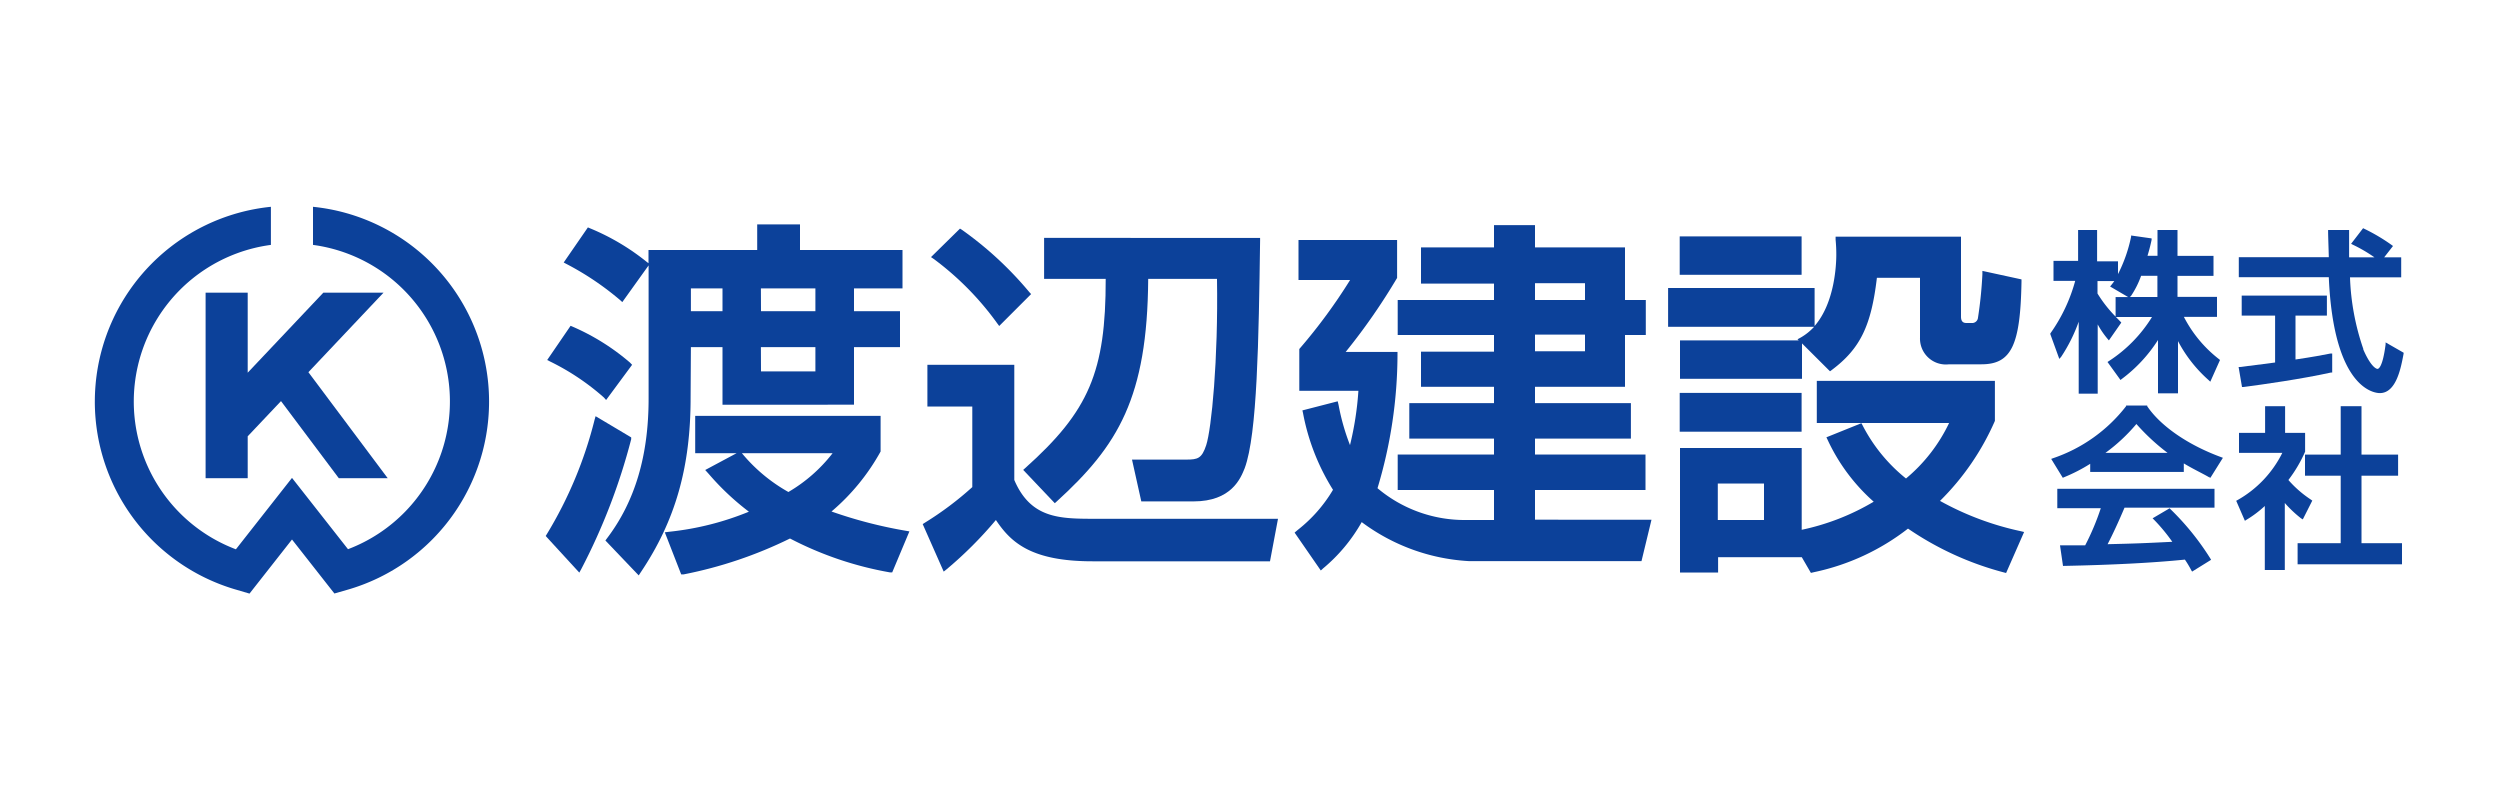 <svg id="レイヤー_1" data-name="レイヤー 1" xmlns="http://www.w3.org/2000/svg" viewBox="0 0 250 80"><rect x="-294.5" y="-257.63" width="841.34" height="594.93" style="fill:none;stroke:#000;stroke-miterlimit:10;stroke-width:0.25px"/><path d="M31.3,20.68v3.81a15.8,15.8,0,0,1,3.5,30.43l-5.6-7.13-5.61,7.14a15.8,15.8,0,0,1,3.5-30.44V20.68A19.58,19.58,0,0,0,23.73,59l1.22.36,4.25-5.41,4.24,5.4L34.66,59A19.58,19.58,0,0,0,31.3,20.68Z" style="fill:#0c419a"/><polygon points="33.88 47.82 38.77 47.82 30.84 37.22 38.35 29.27 32.33 29.27 24.77 37.27 24.77 29.27 20.56 29.27 20.56 47.82 24.77 47.82 24.77 43.63 28.1 40.11 33.88 47.82" style="fill:#0c419a"/><path d="M60.61,40l2.6-3.52L63,36.26a22.53,22.53,0,0,0-5.73-3.59l-.21-.09L54.72,36l.29.15a24,24,0,0,1,5.38,3.6Z" style="fill:#0c419a"/><path d="M69.09,34.71h3.16v5.76H85.4V34.71H90V31.12H85.4V28.84h4.85V25H80V22.44H75.72V25H64.85v1.32l-.14-.1A22.94,22.94,0,0,0,59,22.83l-.21-.09-2.42,3.51.34.18A28.72,28.72,0,0,1,62,30l.23.21,2.63-3.67V39.86c0,5.73-1.37,10.31-4.18,14l-.14.19,3.33,3.49.19-.29c3.49-5.18,5-10.56,5-17.44Zm7-5.87h5.45v2.28H76.1Zm0,5.87h5.45v2.43H76.1Zm-7-5.87h3.16v2.28H69.09Z" style="fill:#0c419a"/><path d="M63.12,43.74l-3.56-2.12-.1.35a41.16,41.16,0,0,1-4.78,11.45l-.11.18,3.36,3.66.19-.34a61,61,0,0,0,5-13Z" style="fill:#0c419a"/><path d="M83.15,51.15a21.44,21.44,0,0,0,4.91-6l0-.07V41.59H69.52v3.73h4.14L70.52,47l.37.41a25.82,25.82,0,0,0,4,3.76,28.76,28.76,0,0,1-7.92,2l-.49.06,1.64,4.21.24,0A42.63,42.63,0,0,0,79,53.85a34.46,34.46,0,0,0,10,3.39l.22,0,1.72-4.1-.34-.06A45.1,45.1,0,0,1,83.15,51.15ZM78.84,49.2a16.49,16.49,0,0,1-4.65-3.88h9.07A15.44,15.44,0,0,1,78.84,49.2Z" style="fill:#0c419a"/><path d="M99.72,32.33l.2.27,3.19-3.19-.18-.2A35.38,35.38,0,0,0,96.22,23L96,22.86l-2.9,2.85.28.19A29.25,29.25,0,0,1,99.72,32.33Z" style="fill:#0c419a"/><path d="M102.53,46.8l-.21.19,3.16,3.33.2-.18c6.12-5.58,9.06-10.36,9.14-22.25h6.88c.13,8.12-.55,15-1.08,16.63-.44,1.33-.84,1.44-2,1.44H113.2l.93,4.18h5.22c3.79,0,4.71-2.3,5.12-3.32,1.26-3.4,1.4-12.8,1.54-22.75v-.28H104.41v4.1h6.16C110.58,37.18,108.89,41.11,102.53,46.8Z" style="fill:#0c419a"/><path d="M101.43,48V36.48H92.74v4.17h4.49v8.06a32.4,32.4,0,0,1-4.76,3.57l-.2.13,2.1,4.75.29-.23A39.36,39.36,0,0,0,99.59,52c1.48,2.21,3.48,4.13,9.66,4.13H127l.8-4.25H109.43C106,51.87,103.08,51.87,101.43,48Z" style="fill:#0c419a"/><path d="M153.5,49h11.05V45.45H153.5V43.86h9.59V40.31H153.5V38.68h9V33.5h2.08V30h-2.08V24.74h-9V22.51h-4.1v2.23h-7.3v3.62h7.3V30h-9.63V33.5h9.63v1.67h-7.3v3.51h7.3v1.63h-8.47v3.55h8.47v1.59h-9.63V49h9.63v3h-2.82a13.5,13.5,0,0,1-8.83-3.18,46.59,46.59,0,0,0,2-13.34v-.29h-5.18a61.82,61.82,0,0,0,5.14-7.4l0-.06V24h-9.86v4h5.16A54.42,54.42,0,0,1,130,34.82l-.07.08v4.18h5.91a31.26,31.26,0,0,1-.84,5.43,22,22,0,0,1-1.14-4l-.09-.38-3.53.91.06.26a22.07,22.07,0,0,0,3,7.68,14.42,14.42,0,0,1-3.51,4l-.33.28,2.62,3.79.23-.21a16.61,16.61,0,0,0,3.86-4.63,19.73,19.73,0,0,0,10.69,3.9h17.29l1-4.14H153.5Zm0-20.68h5V30h-5Zm0,5.14h5v1.67h-5Z" style="fill:#0c419a"/><rect x="167.97" y="23.64" width="12.19" height="3.84" style="fill:#0c419a"/><rect x="167.97" y="39.29" width="12.19" height="3.88" style="fill:#0c419a"/><path d="M180.08,33.75l-.33.18.12.11H168v3.84h12.2V34.34L183,37.13l.19-.14c2.82-2.12,3.93-4.38,4.5-9.21H192v6a2.59,2.59,0,0,0,2.9,2.65h3.25c3,0,3.89-1.93,4-8.26v-.23l-3.91-.85v.33a41.28,41.28,0,0,1-.44,4.34.59.59,0,0,1-.52.54h-.63c-.25,0-.55-.07-.55-.63v-8H183.86l-.3,0,0,.3a14.8,14.8,0,0,1,.07,1.5c0,.88-.12,4.77-2.17,7.13v-3.8H166.81v3.88h14.6A5.62,5.62,0,0,1,180.08,33.75Z" style="fill:#0c419a"/><path d="M194,50.09a25.66,25.66,0,0,0,5.49-8l0-4H181.68v4.21h13.23a16.38,16.38,0,0,1-4.31,5.55,16.46,16.46,0,0,1-4.34-5.31l-.12-.22-3.5,1.41.13.27a18.84,18.84,0,0,0,4.6,6.17,23.6,23.6,0,0,1-7.2,2.81V44.8H168V57.25h3.81V55.72h8.37l.91,1.57.34-.08a23,23,0,0,0,9.37-4.35,30.82,30.82,0,0,0,9.58,4.38l.23.06,1.8-4.1-.33-.08A29.18,29.18,0,0,1,194,50.09ZM176.4,52h-4.62V48.35h4.62Z" style="fill:#0c419a"/><path d="M206.11,35.69a16.09,16.09,0,0,0,1.76-3.52v7.2h1.9V32.44a8.68,8.68,0,0,0,1,1.46l.12.14,1.24-1.78-.07-.08-.47-.48h3.61a14,14,0,0,1-4.33,4.42l-.12.08L212.05,38l.11-.09A14.68,14.68,0,0,0,215.8,34v5.33h2V34.11a13.72,13.72,0,0,0,3.06,3.9l.17.16L222,36l-.08-.07a12.67,12.67,0,0,1-3.53-4.24h3.31v-2h-3.95V27.59h3.6v-2h-3.6V23h-2v2.58h-1c.21-.69.33-1.21.41-1.59l0-.15-2.05-.29,0,.12a14.68,14.68,0,0,1-1.31,3.74V26.13h-2.09V23h-1.9v3.09h-2.46v2h2.17a16.57,16.57,0,0,1-2.49,5.26l0,.06.9,2.48Zm7-6.11a9,9,0,0,0,1-2h1.63v2.12h-2.75Zm-3.36-1.47h1.68c-.12.17-.24.32-.32.42l-.1.12,1.81,1.06h-1.26v1.95a12.84,12.84,0,0,1-1.81-2.31Z" style="fill:#0c419a"/><path d="M226.37,36.4l-2.37.3-.14,0,.34,2,.13,0c1.92-.24,5.94-.82,8.78-1.45l.11,0V35.35l-.16,0c-.75.15-1.75.34-3.51.6V31.56h3.14v-2h-8.52v2h3.34v4.69Z" style="fill:#0c419a"/><path d="M238.56,34.24l0,.2c-.29,2.27-.7,2.45-.81,2.45s-.66-.19-1.42-1.94l0-.06A24.38,24.38,0,0,1,235,27.73h5.12v-2h-1.7l.88-1.13-.12-.09a18.53,18.53,0,0,0-2.77-1.64l-.1-.05-1.2,1.56.15.08a15,15,0,0,1,2.18,1.27h-2.53c0-.48,0-1.08,0-1.76V23h-2.1v.15c0,.42.06,2,.07,2.57h-9v2h9c.48,11.26,4.63,11.59,5.1,11.59,1.66,0,2.12-2.56,2.38-3.94v-.1Z" style="fill:#0c419a"/><path d="M205.73,50.82h4.35a25,25,0,0,1-1.56,3.71H206l.3,2.06h.12c4.88-.1,8.93-.31,12.07-.63a10.17,10.17,0,0,1,.64,1.07l.08.13,1.9-1.18-.07-.12a26.31,26.31,0,0,0-4-4.95l-.08-.08-1.7,1,.13.13a17.78,17.78,0,0,1,1.84,2.22c-3.07.15-3.55.17-6.47.24.52-1,1.12-2.3,1.69-3.65h9V48.88H205.73Z" style="fill:#0c419a"/><path d="M214.72,40.62l0-.07h-2.11l0,.07a15.56,15.56,0,0,1-7.33,5.21l-.16.06,1.16,1.89.11-.05a16.54,16.54,0,0,0,2.63-1.35v.81h9.36v-.85c1,.6,1.87,1,2.54,1.39l.07-.13-.06.13.11.05,1.25-2-.16-.06C218.69,44.46,216,42.53,214.72,40.62Zm-4.18,4.67a17.46,17.46,0,0,0,3.1-2.89,21.22,21.22,0,0,0,3.12,2.89Z" style="fill:#0c419a"/><path d="M230.28,51.94l.95-1.88L231,49.9A10.94,10.94,0,0,1,228.84,48a13.69,13.69,0,0,0,1.67-2.83V43.29h-2V40.62h-2v2.67H223.9v2h4.33a11.06,11.06,0,0,1-4.5,4.73l-.11.06.87,2,.17-.11a11,11,0,0,0,1.82-1.37V57h2V50.3a11.93,11.93,0,0,0,1.62,1.53Z" style="fill:#0c419a"/><polygon points="236.15 47.57 239.81 47.57 239.81 45.46 236.15 45.46 236.15 40.62 234.07 40.62 234.07 45.46 230.5 45.46 230.5 47.57 234.07 47.57 234.07 54.32 229.76 54.32 229.76 56.43 240.2 56.43 240.2 54.32 236.15 54.32 236.15 47.57" style="fill:#0c419a"/></svg>